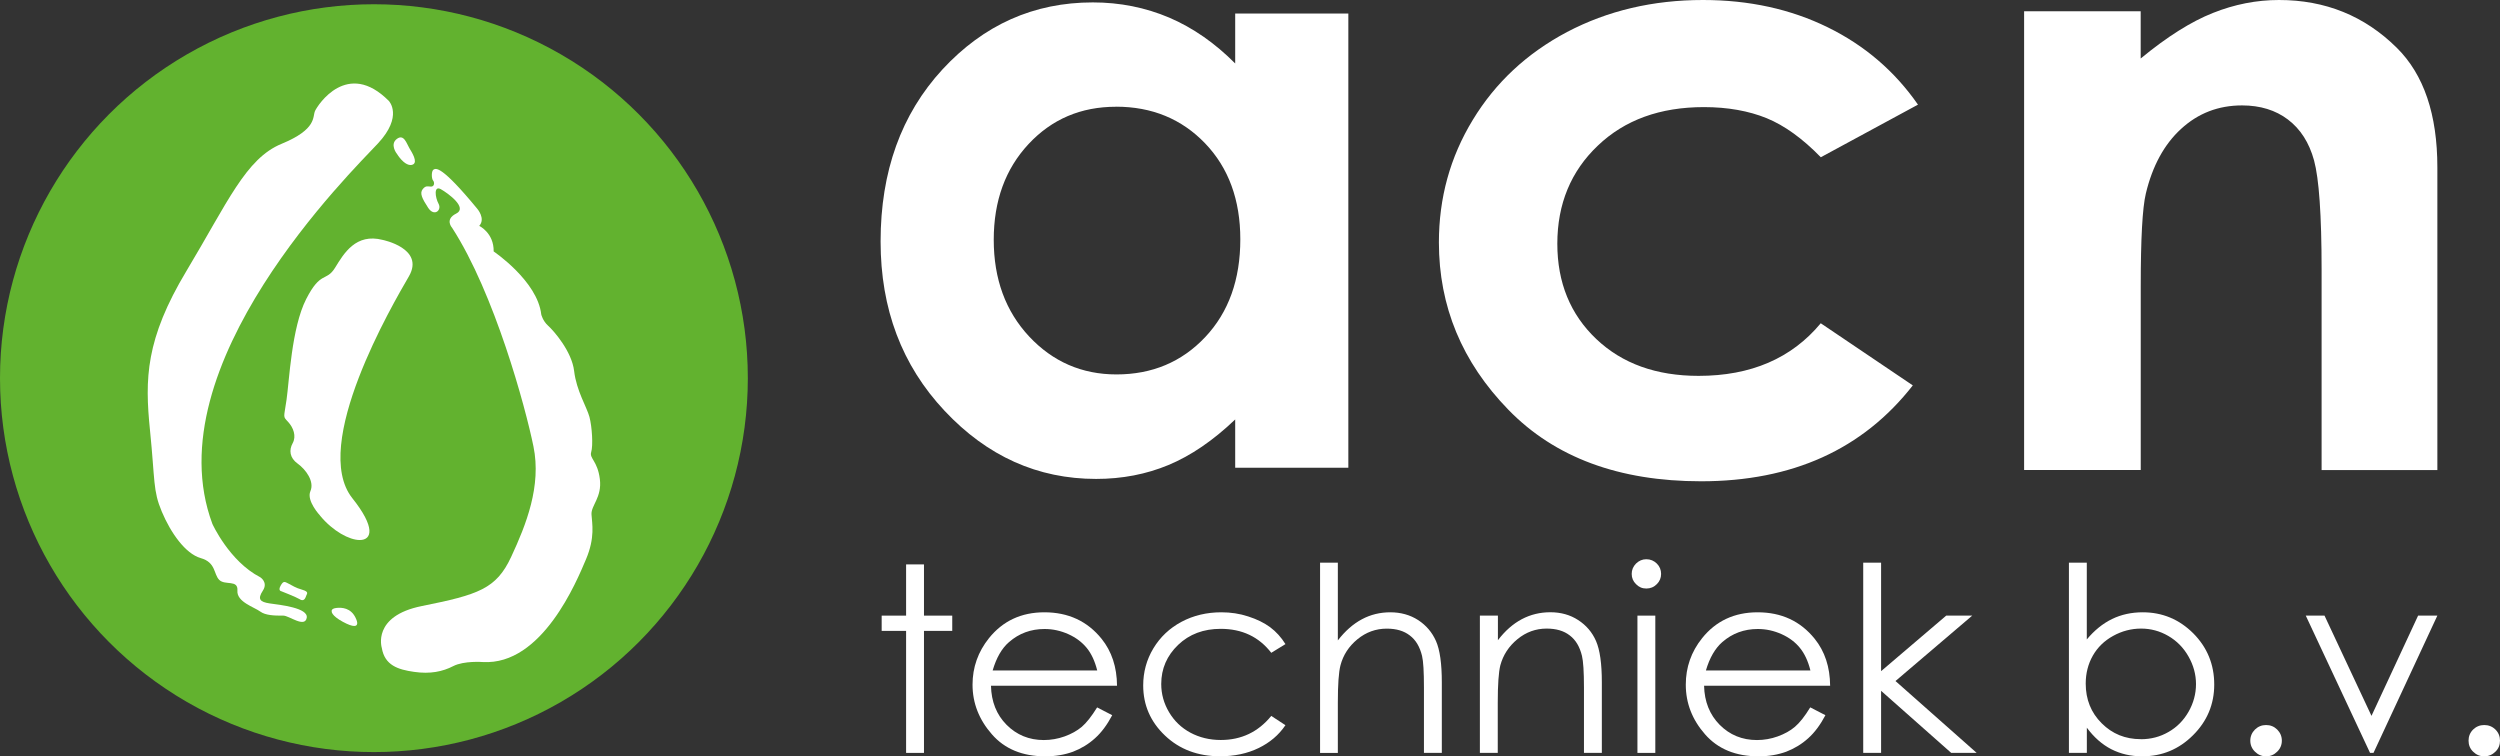 <?xml version="1.0" encoding="UTF-8"?> <svg xmlns="http://www.w3.org/2000/svg" id="Laag_1" data-name="Laag 1" viewBox="0 0 488.08 147.66"><rect x="0" y="0" width="488.08" height="147.66" fill="#333333" stroke="none"/><defs><style> .cls-1 { fill-rule: evenodd; } .cls-1, .cls-2 { fill: #fff; } .cls-3 { fill: #62b22f; } </style></defs><g><g><polygon class="cls-1" points="176.9 110.19 180.39 110.19 180.39 120.19 185.91 120.19 185.91 123.17 180.39 123.17 180.39 146.99 176.9 146.99 176.9 123.17 172.13 123.17 172.13 120.19 176.9 120.19 176.9 110.19"></polygon><path class="cls-1" d="M214.18,138.1l2.96,1.53c-.98,1.86-2.09,3.37-3.37,4.51-1.26,1.14-2.7,2.01-4.29,2.62-1.59.58-3.38.9-5.4.9-4.45,0-7.93-1.43-10.43-4.3-2.51-2.86-3.78-6.09-3.78-9.69,0-3.39,1.08-6.42,3.2-9.07,2.71-3.37,6.31-5.06,10.83-5.06,4.65,0,8.38,1.72,11.17,5.18,1.97,2.45,2.98,5.49,3.01,9.16h-24.61c.07,3.1,1.08,5.64,3.04,7.62,1.97,1.98,4.4,2.98,7.27,2.98,1.4,0,2.75-.24,4.07-.71,1.32-.48,2.43-1.1,3.35-1.87.92-.79,1.91-2.05,2.99-3.79M214.21,130.89c-.46-1.84-1.15-3.3-2.05-4.4-.91-1.11-2.09-2-3.56-2.67-1.49-.67-3.04-1.02-4.67-1.02-2.68,0-4.99.86-6.93,2.55-1.42,1.22-2.48,3.08-3.2,5.54h20.4Z"></path><path class="cls-1" d="M250.96,125.75l-2.77,1.7c-2.41-3.13-5.71-4.68-9.87-4.68-3.34,0-6.11,1.03-8.31,3.13-2.19,2.1-3.3,4.65-3.3,7.64,0,1.95.51,3.79,1.52,5.49,1.01,1.72,2.41,3.06,4.17,4.01,1.76.94,3.74,1.43,5.94,1.43,4.02,0,7.3-1.57,9.85-4.7l2.77,1.81c-1.3,1.93-3.06,3.41-5.25,4.47-2.2,1.07-4.72,1.6-7.52,1.6-4.31,0-7.9-1.34-10.74-4.04-2.84-2.69-4.26-5.96-4.26-9.79,0-2.6.65-5.01,1.98-7.23,1.34-2.22,3.16-3.94,5.49-5.19,2.33-1.24,4.93-1.86,7.8-1.86,1.81,0,3.56.26,5.23.81,1.69.54,3.11,1.24,4.28,2.1,1.18.88,2.17,1.98,2.99,3.3"></path><path class="cls-1" d="M257.72,109.85h3.47v15.18c1.42-1.84,2.99-3.22,4.7-4.13,1.69-.91,3.56-1.36,5.54-1.36,2.03,0,3.85.5,5.44,1.52,1.57,1.03,2.73,2.39,3.49,4.11.75,1.7,1.13,4.39,1.13,8.05v13.77h-3.49v-12.75c0-3.1-.12-5.15-.37-6.18-.43-1.77-1.21-3.11-2.38-3.99-1.15-.9-2.65-1.34-4.5-1.34-2.14,0-4.04.69-5.73,2.07-1.68,1.38-2.79,3.08-3.32,5.11-.34,1.31-.51,3.73-.51,7.28v9.81h-3.47v-37.14Z"></path><path class="cls-1" d="M288.95,120.19h3.49v4.8c1.4-1.84,2.96-3.2,4.67-4.11,1.71-.9,3.56-1.35,5.57-1.35,2.04,0,3.85.5,5.42,1.52,1.59,1.03,2.75,2.39,3.5,4.11.75,1.72,1.13,4.4,1.13,8.05v13.77h-3.49v-12.75c0-3.1-.14-5.15-.39-6.18-.43-1.77-1.21-3.11-2.38-3.99-1.15-.9-2.65-1.34-4.52-1.34-2.12,0-4.02.69-5.7,2.07-1.68,1.38-2.79,3.08-3.34,5.11-.33,1.33-.5,3.75-.5,7.28v9.81h-3.49v-26.8Z"></path><path class="cls-1" d="M321.41,109.18c.81,0,1.49.29,2.05.84.57.57.84,1.24.84,2.03,0,.77-.27,1.44-.84,2-.56.57-1.25.85-2.05.85s-1.44-.28-2-.85c-.57-.55-.85-1.22-.85-2,0-.79.29-1.46.85-2.03.57-.55,1.23-.84,2-.84"></path><rect class="cls-2" x="319.68" y="120.19" width="3.49" height="26.8"></rect><path class="cls-1" d="M353.42,138.1l2.96,1.53c-.98,1.86-2.09,3.37-3.37,4.51-1.26,1.14-2.7,2.01-4.29,2.62-1.59.58-3.39.9-5.39.9-4.46,0-7.94-1.43-10.45-4.3-2.51-2.86-3.76-6.09-3.76-9.69,0-3.39,1.06-6.42,3.18-9.07,2.7-3.37,6.31-5.06,10.84-5.06,4.65,0,8.36,1.72,11.15,5.18,1.97,2.45,2.98,5.49,3.01,9.16h-24.61c.07,3.1,1.09,5.64,3.04,7.62,1.97,1.98,4.39,2.98,7.29,2.98,1.38,0,2.74-.24,4.05-.71,1.32-.48,2.45-1.1,3.35-1.87.93-.79,1.93-2.05,2.99-3.79M353.45,130.89c-.46-1.84-1.15-3.3-2.05-4.4-.89-1.11-2.08-2-3.55-2.67-1.49-.67-3.03-1.02-4.67-1.02-2.68,0-4.99.86-6.93,2.55-1.4,1.22-2.48,3.08-3.2,5.54h20.4Z"></path><polygon class="cls-1" points="363.76 109.85 367.25 109.85 367.25 131.03 379.96 120.19 385.04 120.19 370.06 132.96 385.91 146.99 380.94 146.99 367.25 134.87 367.25 146.99 363.76 146.99 363.76 109.85"></polygon><path class="cls-1" d="M403.92,146.99v-37.14h3.49v14.99c1.47-1.77,3.11-3.1,4.93-3.99,1.81-.88,3.82-1.31,5.99-1.31,3.85,0,7.13,1.38,9.87,4.11,2.72,2.74,4.09,6.07,4.09,10,0,3.85-1.39,7.16-4.14,9.89-2.74,2.74-6.05,4.12-9.92,4.12-2.22,0-4.23-.47-6.04-1.39-1.8-.93-3.39-2.33-4.77-4.2v4.92h-3.49ZM417.96,144.32c1.95,0,3.74-.46,5.39-1.41,1.64-.93,2.96-2.26,3.93-3.96.96-1.69,1.45-3.5,1.45-5.39,0-1.89-.5-3.7-1.47-5.4-.97-1.72-2.31-3.06-3.95-4.01-1.66-.96-3.42-1.43-5.3-1.43s-3.73.47-5.46,1.43c-1.73.95-3.04,2.24-3.96,3.85-.92,1.62-1.39,3.44-1.39,5.46,0,3.1,1.04,5.68,3.11,7.74,2.07,2.08,4.62,3.11,7.64,3.11Z"></path><path class="cls-1" d="M442.41,141.55c.85,0,1.57.29,2.17.88.6.6.91,1.33.91,2.17s-.31,1.57-.91,2.15c-.6.6-1.32.91-2.17.91-.85,0-1.57-.31-2.17-.91-.6-.58-.91-1.31-.91-2.15,0-.84.31-1.57.91-2.17.6-.58,1.32-.88,2.17-.88"></path><polygon class="cls-1" points="450.16 120.19 453.82 120.19 462.99 139.76 472.09 120.19 475.85 120.19 463.38 146.99 462.71 146.99 450.16 120.19"></polygon><path class="cls-1" d="M485,141.55c.85,0,1.59.29,2.19.88.6.6.89,1.33.89,2.17,0,.84-.29,1.57-.89,2.15-.6.6-1.33.91-2.19.91-.84,0-1.57-.31-2.17-.91-.6-.58-.89-1.31-.89-2.15,0-.84.29-1.57.89-2.17.6-.58,1.33-.88,2.17-.88"></path></g><g><path class="cls-1" d="M374.45,20.43l-18.97,10.27c-3.55-3.65-7.1-6.21-10.58-7.63-3.47-1.41-7.58-2.16-12.24-2.16-8.55,0-15.46,2.5-20.71,7.52-5.25,4.98-7.91,11.39-7.91,19.16,0,7.59,2.55,13.81,7.62,18.61,5.06,4.8,11.72,7.18,19.96,7.18,10.21,0,18.16-3.42,23.85-10.27l17.97,12.13c-9.76,12.5-23.55,18.72-41.34,18.72-16.01,0-28.55-4.65-37.61-13.96-9.06-9.3-13.57-20.2-13.57-32.67,0-8.68,2.18-16.64,6.62-23.93,4.4-7.25,10.53-12.99,18.41-17.16C313.88,2.08,322.72,0,332.48,0c9.02,0,17.12,1.79,24.33,5.32,7.21,3.53,13.09,8.56,17.64,15.11"></path><path class="cls-1" d="M395.16,2.2h22.77v9.22c5.18-4.27,9.88-7.22,14.1-8.89C436.24.85,440.53,0,444.93,0c9.03,0,16.68,3.09,22.97,9.3,5.33,5.25,7.95,13.07,7.95,23.37v59.1h-22.6v-39.15c0-10.68-.51-17.75-1.47-21.29-.96-3.5-2.66-6.14-5.11-8-2.4-1.82-5.4-2.75-8.95-2.75-4.62,0-8.58,1.53-11.9,4.58-3.29,3.01-5.59,7.22-6.88,12.61-.67,2.79-1,8.82-1,18.12v35.87h-22.77V2.2Z"></path><path class="cls-1" d="M217.88,20.84c-6.85,0-12.53,2.42-17.07,7.28-4.53,4.86-6.8,11.09-6.8,18.69,0,7.66,2.31,13.95,6.92,18.89,4.61,4.92,10.3,7.4,17.04,7.4,6.95,0,12.73-2.42,17.31-7.27,4.59-4.86,6.87-11.24,6.87-19.11,0-7.7-2.29-13.95-6.87-18.73-4.58-4.77-10.39-7.16-17.4-7.16M241.15,2.64h22.09v88.68h-22.09v-9.43c-4.31,4.12-8.65,7.07-13.01,8.89-4.35,1.81-9.06,2.72-14.14,2.72-11.41,0-21.27-4.43-29.59-13.3-8.33-8.87-12.49-19.88-12.49-33.06,0-13.66,4.03-24.85,12.08-33.59C192.07,4.83,201.84.47,213.35.47c5.3,0,10.27,1,14.92,2.97,4.65,1.99,8.94,4.99,12.88,8.95V2.64Z"></path></g></g><g><circle class="cls-3" cx="73" cy="73.83" r="73"></circle><g><path class="cls-1" d="M66.99,121.43c-2.42-1.31-2.23-2.09-2.23-2.09,0,0-.16-.53.93-.65,1.08-.12,2.76,0,3.69,1.84.56,1.1.46,1.68-.23,1.68-.46,0-1.19-.26-2.15-.78Z"></path><path class="cls-1" d="M58.56,117.01c-.78-.47-3.66-1.59-3.66-1.59,0,0-.68-.09-.09-1.12.59-1.03.81-.69,1.67-.28.6.28,1.11.72,2.54,1.12,1.42.41.86.81.74,1.22-.1.31-.3.81-.74.81-.13,0-.29-.04-.47-.15Z"></path><path class="cls-1" d="M62.48,100.65s-2.7-2.87-1.88-4.76c.83-1.89-.9-4.23-2.48-5.37-1.58-1.13-1.73-2.65-.98-4,.75-1.36.15-3.03-.9-4.16-1.05-1.14-.82-.68-.3-4.31.53-3.63.98-14.06,3.83-19.65,2.85-5.59,3.91-3.33,5.64-6.12,1.72-2.8,4.05-6.8,9.31-5.44,0,0,8.26,1.66,5.11,7.11-3.15,5.44-19.3,32.96-11.04,43.32,4.52,5.67,3.87,8.16,1.44,8.16h0c-2.01,0-5.23-1.71-7.75-4.76Z"></path><path class="cls-1" d="M84.55,35.26c-.34-.46-.34-1.93.11-2.16.45-.23,1.46-.91,8.51,7.65,0,0,1.69,1.93.39,3.35,0,0,2.88,1.36,2.82,4.99,0,0,8.56,5.78,9.29,12.3,0,0,.28,1.25,1.35,2.21,1.07.96,4.62,4.99,5.07,8.84.45,3.86,2.48,7.04,2.99,8.96.51,1.93.73,5.61.34,6.86-.39,1.25,1.24,1.7,1.69,5.27.45,3.57-1.75,5.16-1.63,6.92.11,1.76.73,4.48-1.07,8.73-1.8,4.25-8.56,20.75-20.16,20.07,0,0-3.66-.28-5.75.79-2.09,1.08-4.51,1.59-7.66,1.13-3.15-.45-5.73-1.28-6.3-4.67-.02-.09-1.93-6.22,7.81-8.18,11.04-2.22,14.54-3.34,17.45-9.61,2.92-6.27,5.93-13.83,4.35-21.54-1.57-7.71-7.6-29.88-15.88-42.69,0,0-1.52-1.64.79-2.78,2.31-1.13-1.58-3.97-2.99-4.76-1.41-.79-1.13,1.59-.45,2.84.68,1.25-.84,2.61-2.03.79-1.18-1.81-1.69-2.84-1.07-3.63.62-.79,1.02-.51,1.64-.51s.73-.74.4-1.19Z"></path><path class="cls-1" d="M77.43,29.96s-1.35-1.78.04-2.83c1.39-1.06,1.92.91,2.44,1.77.53.87,1.69,2.72.72,3.21-.15.08-.32.11-.48.11h0c-.9,0-1.95-1.03-2.71-2.27Z"></path><path class="cls-1" d="M50.8,119.39c-1.13-.85-4.62-1.87-4.45-4.08.17-2.21-2.42-.96-3.55-2.1-1.12-1.13-.62-3.4-3.61-4.25-2.99-.85-5.86-4.93-7.6-9.07-1.75-4.14-1.3-5.95-2.31-15.93-1.01-9.98-.9-17.71,7.14-31.09,8.03-13.38,11.57-21.92,18.55-24.79,6.99-2.88,6.01-5.29,6.54-6.43.53-1.14,6.31-10.13,14.42-1.93,0,0,2.82,2.95-2.14,8.28-4.95,5.33-43.83,43.32-32.33,74.27,0,0,3.29,7.3,9.35,10.43,0,0,1.58.97.51,2.61-1.07,1.64-.62,2.21,1.35,2.5,1.97.28,7.6.85,7.21,2.83-.39,1.99-3.44-.45-4.56-.45-.13,0-.28,0-.44,0-1.2,0-3.07-.04-4.06-.79Z"></path></g></g></svg> 